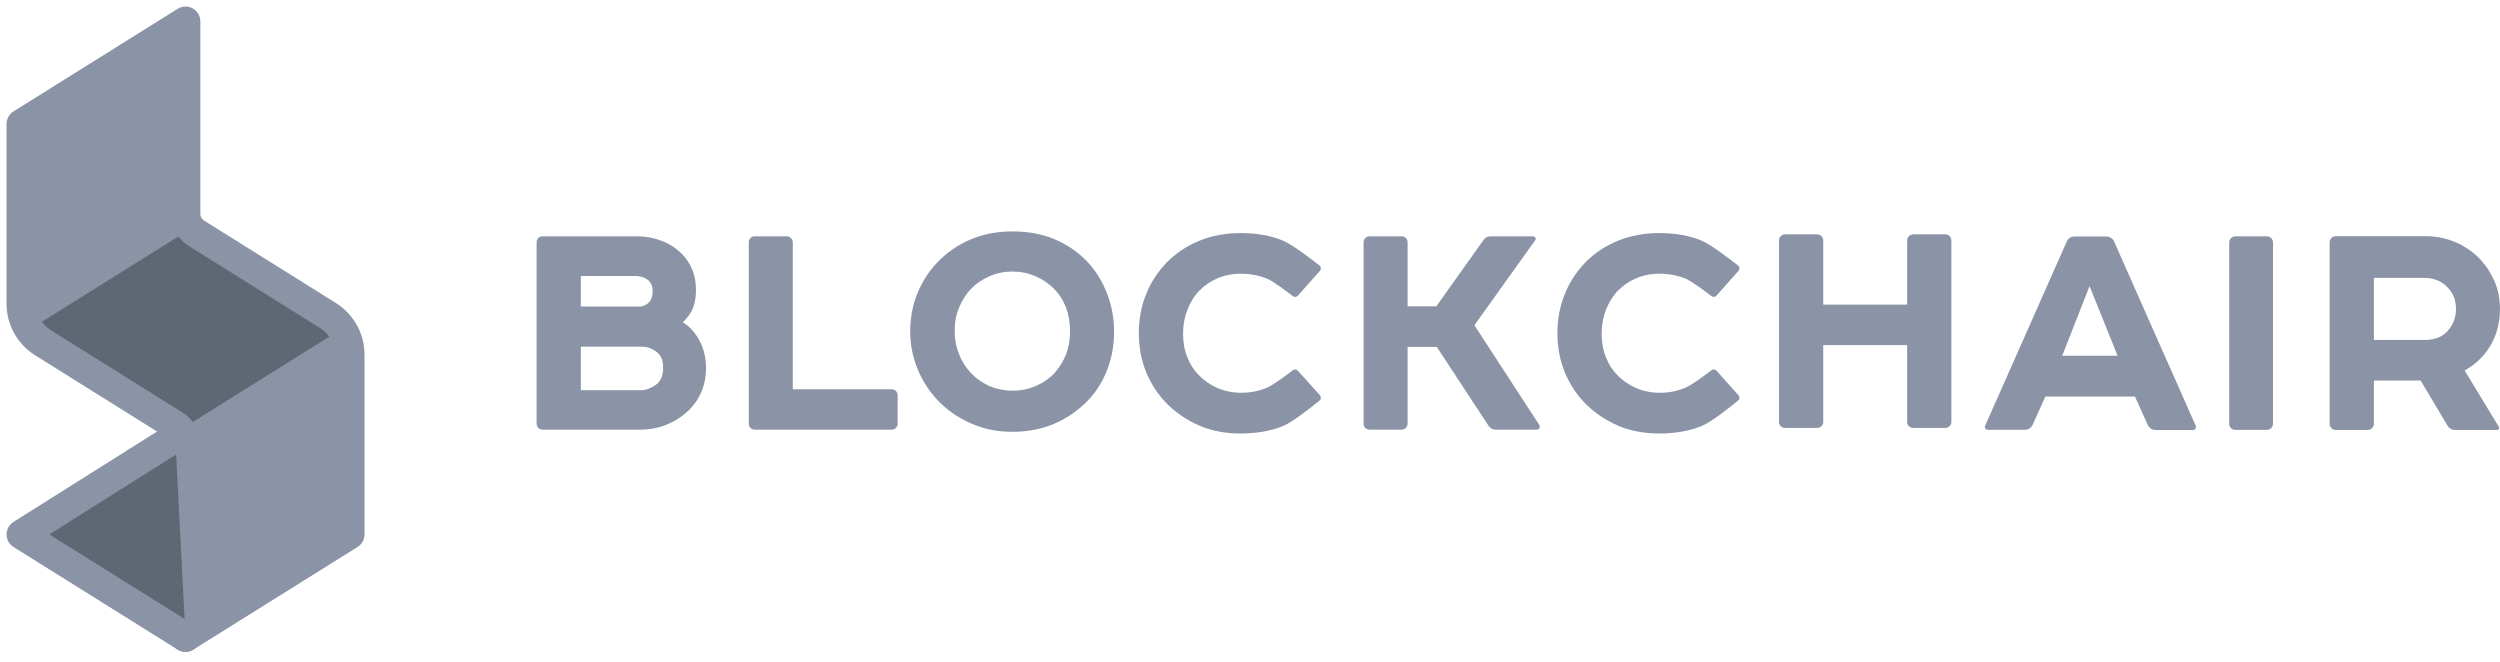<svg width="117" height="31" viewBox="0 0 117 31" fill="none" xmlns="http://www.w3.org/2000/svg">
<path d="M16.367 15.409L8.684 20.211V29.815L16.367 25.013V15.409Z" fill="#8A94A6"/>
<path d="M8.683 10.604L1 15.406V5.802L8.683 1V10.604Z" fill="#8A94A6"/>
<path d="M16.366 15.408L8.683 20.21L1 15.408L8.683 10.606L16.366 15.408Z" fill="#606774"/>
<path d="M1 15.408L8.683 10.606" stroke="#8A94A6" stroke-width="0.427" stroke-miterlimit="10"/>
<path d="M8.684 20.211L16.367 15.409" stroke="#8A94A6" stroke-width="0.427" stroke-miterlimit="10"/>
<path d="M1 25.005L8.683 20.203V29.807L1 25.005Z" fill="#A42EFF"/>
<path d="M15.363 14.776L9.185 10.913C8.875 10.721 8.683 10.38 8.683 10.006V1L1 5.802V14.221C1 14.958 1.384 15.641 2.003 16.035L8.182 19.898C8.491 20.09 8.683 20.432 8.683 20.805V29.812L16.366 25.01V16.59C16.366 15.854 15.982 15.171 15.363 14.776Z" stroke="#8A94A6" stroke-width="1.387" stroke-miterlimit="10" stroke-linecap="round" stroke-linejoin="round"/>
<path d="M8.683 29.815L1 25.013L8.203 20.478" fill="#606774"/>
<path d="M8.683 29.815L1 25.013L8.203 20.478" stroke="#8A94A6" stroke-width="1.387" stroke-miterlimit="10" stroke-linecap="round" stroke-linejoin="round"/>
<path d="M31.953 15.082C32.071 14.975 32.167 14.858 32.263 14.73C32.37 14.57 32.455 14.389 32.498 14.207C32.551 14.004 32.572 13.791 32.572 13.578C32.572 13.236 32.519 12.916 32.402 12.628C32.284 12.34 32.124 12.094 31.911 11.881C31.633 11.603 31.313 11.401 30.94 11.262C30.577 11.123 30.193 11.059 29.787 11.059H25.391C25.231 11.059 25.113 11.187 25.113 11.336V19.831C25.113 19.991 25.241 20.108 25.391 20.108H29.947C30.385 20.108 30.801 20.033 31.174 19.884C31.548 19.735 31.889 19.521 32.178 19.254C32.455 18.998 32.668 18.7 32.818 18.358C32.967 18.017 33.042 17.633 33.042 17.227C33.042 16.629 32.882 16.107 32.562 15.658C32.412 15.434 32.199 15.232 31.953 15.082ZM29.979 18.262H27.183V16.224H30.054C30.203 16.224 30.342 16.256 30.481 16.32C30.619 16.384 30.748 16.469 30.833 16.565C30.972 16.725 31.036 16.939 31.036 17.227C31.036 17.376 31.014 17.515 30.972 17.633C30.929 17.75 30.865 17.846 30.801 17.921C30.694 18.017 30.566 18.102 30.417 18.166C30.278 18.23 30.139 18.262 29.979 18.262ZM30.374 14.143C30.321 14.207 30.257 14.25 30.171 14.292C30.107 14.324 30.022 14.346 29.937 14.346H27.183V12.916H29.712C29.979 12.916 30.193 12.991 30.353 13.129C30.481 13.247 30.545 13.417 30.545 13.642C30.545 13.844 30.491 14.015 30.374 14.143Z" fill="#8A94A6"/>
<path d="M36.814 11.059H35.32C35.16 11.059 35.043 11.187 35.043 11.336V19.831C35.043 19.991 35.171 20.108 35.32 20.108H41.734C41.894 20.108 42.011 19.98 42.011 19.831V18.497C42.011 18.337 41.883 18.219 41.734 18.219H37.102V11.347C37.102 11.187 36.974 11.059 36.814 11.059Z" fill="#8A94A6"/>
<path d="M50.793 12.153C50.377 11.737 49.865 11.406 49.288 11.171C48.712 10.936 48.072 10.83 47.378 10.83C46.663 10.83 46.002 10.958 45.404 11.214C44.807 11.47 44.294 11.833 43.867 12.281C43.462 12.697 43.153 13.198 42.928 13.743C42.704 14.298 42.598 14.895 42.598 15.525C42.598 16.122 42.715 16.709 42.939 17.264C43.163 17.808 43.473 18.299 43.857 18.705C44.273 19.153 44.796 19.526 45.393 19.793C45.991 20.071 46.663 20.209 47.378 20.209C48.093 20.209 48.744 20.081 49.331 19.836C49.907 19.59 50.419 19.238 50.857 18.801C51.273 18.385 51.593 17.883 51.807 17.328C52.031 16.773 52.138 16.165 52.138 15.514C52.138 14.863 52.02 14.244 51.785 13.679C51.561 13.102 51.23 12.59 50.793 12.153ZM50.078 15.504C50.078 15.898 50.014 16.272 49.886 16.592C49.758 16.923 49.577 17.2 49.363 17.446C49.118 17.712 48.819 17.915 48.477 18.064C47.794 18.363 46.951 18.353 46.279 18.054C45.948 17.904 45.65 17.691 45.415 17.424C45.191 17.189 45.009 16.901 44.881 16.57C44.753 16.25 44.678 15.888 44.678 15.493C44.678 15.098 44.742 14.725 44.881 14.404C45.02 14.073 45.191 13.786 45.415 13.551C45.66 13.284 45.959 13.081 46.3 12.932C46.642 12.782 47.005 12.708 47.389 12.708C47.762 12.708 48.125 12.782 48.467 12.932C48.808 13.081 49.107 13.284 49.352 13.54C49.577 13.775 49.758 14.052 49.886 14.383C50.014 14.725 50.078 15.098 50.078 15.504Z" fill="#8A94A6"/>
<path d="M56.146 13.587C56.392 13.341 56.68 13.149 57.01 13.01C57.736 12.711 58.654 12.765 59.326 13.053C59.614 13.181 60.233 13.651 60.5 13.853C60.575 13.917 60.681 13.907 60.745 13.832L61.77 12.68C61.834 12.605 61.834 12.488 61.748 12.424C61.396 12.146 60.511 11.463 60.062 11.271C59.497 11.026 58.824 10.908 58.067 10.908C57.373 10.908 56.722 11.026 56.146 11.26C55.57 11.495 55.058 11.826 54.631 12.253C54.215 12.68 53.873 13.181 53.649 13.747C53.414 14.312 53.297 14.931 53.297 15.582C53.297 16.254 53.414 16.873 53.649 17.439C53.884 18.004 54.225 18.517 54.663 18.944C55.09 19.36 55.602 19.69 56.167 19.936C56.733 20.171 57.373 20.288 58.056 20.288C58.803 20.288 59.475 20.171 60.052 19.936C60.5 19.754 61.396 19.04 61.748 18.751C61.834 18.687 61.834 18.57 61.77 18.495L60.745 17.354C60.681 17.279 60.575 17.268 60.5 17.332C60.233 17.535 59.614 18.004 59.315 18.133C58.643 18.431 57.736 18.485 56.989 18.164C56.648 18.015 56.349 17.812 56.103 17.556C55.879 17.332 55.698 17.055 55.57 16.724C55.431 16.393 55.367 16.02 55.367 15.593C55.367 15.198 55.442 14.814 55.581 14.472C55.719 14.12 55.911 13.821 56.146 13.587Z" fill="#8A94A6"/>
<path d="M71.734 11.059H69.76C69.621 11.059 69.504 11.123 69.429 11.23L67.221 14.335H65.876V11.336C65.876 11.177 65.748 11.059 65.599 11.059H64.094C63.934 11.059 63.816 11.187 63.816 11.336V19.831C63.816 19.991 63.944 20.108 64.094 20.108H65.599C65.758 20.108 65.876 19.98 65.876 19.831V16.235H67.242L69.664 19.927C69.739 20.044 69.867 20.108 70.006 20.108H71.926C72.033 20.108 72.097 19.991 72.044 19.895L69.002 15.221L71.841 11.251C71.916 11.187 71.852 11.059 71.734 11.059Z" fill="#8A94A6"/>
<path d="M75.736 13.587C75.981 13.341 76.27 13.149 76.6 13.01C77.326 12.711 78.243 12.765 78.916 13.053C79.204 13.181 79.823 13.651 80.09 13.853C80.165 13.917 80.272 13.907 80.335 13.832L81.359 12.68C81.424 12.605 81.424 12.488 81.338 12.424C80.986 12.146 80.1 11.463 79.653 11.271C79.087 11.026 78.415 10.908 77.657 10.908C76.963 10.908 76.312 11.026 75.736 11.26C75.16 11.495 74.647 11.826 74.221 12.253C73.804 12.68 73.463 13.181 73.239 13.747C73.004 14.312 72.887 14.931 72.887 15.582C72.887 16.254 73.004 16.873 73.239 17.439C73.474 18.004 73.815 18.517 74.253 18.944C74.68 19.36 75.192 19.69 75.757 19.936C76.333 20.171 76.963 20.288 77.646 20.288C78.393 20.288 79.065 20.171 79.642 19.936C80.09 19.754 80.986 19.04 81.338 18.751C81.424 18.687 81.424 18.57 81.359 18.495L80.335 17.354C80.272 17.279 80.165 17.268 80.09 17.332C79.823 17.535 79.204 18.004 78.905 18.133C78.233 18.431 77.326 18.485 76.579 18.164C76.238 18.015 75.939 17.812 75.693 17.556C75.469 17.332 75.288 17.055 75.16 16.724C75.021 16.393 74.957 16.02 74.957 15.593C74.957 15.198 75.032 14.814 75.17 14.472C75.309 14.12 75.501 13.821 75.736 13.587Z" fill="#8A94A6"/>
<path d="M89.254 14.254H85.328V11.255C85.328 11.095 85.2 10.967 85.04 10.967H83.546C83.386 10.967 83.258 11.095 83.258 11.255V19.75C83.258 19.91 83.386 20.027 83.546 20.027H85.04C85.2 20.027 85.328 19.899 85.328 19.75V16.153H89.254V19.75C89.254 19.91 89.383 20.027 89.543 20.027H91.037C91.197 20.027 91.325 19.899 91.325 19.75V11.255C91.325 11.095 91.197 10.967 91.037 10.967H89.543C89.383 10.967 89.254 11.095 89.254 11.255V14.254Z" fill="#8A94A6"/>
<path d="M96.725 11.301L92.904 19.924C92.862 20.009 92.925 20.116 93.032 20.116H94.761C94.921 20.116 95.07 20.02 95.134 19.87L95.722 18.558H99.915L100.513 19.881C100.577 20.03 100.726 20.126 100.886 20.126H102.636C102.732 20.126 102.796 20.02 102.764 19.934L98.944 11.312C98.88 11.163 98.73 11.067 98.57 11.067H97.119C96.938 11.056 96.788 11.152 96.725 11.301ZM99.104 16.648H96.511L97.791 13.393L99.104 16.648Z" fill="#8A94A6"/>
<path d="M104.616 20.119H106.089C106.249 20.119 106.377 19.991 106.377 19.831V11.347C106.377 11.187 106.249 11.059 106.089 11.059H104.616C104.456 11.059 104.328 11.187 104.328 11.347V19.841C104.328 20.001 104.456 20.119 104.616 20.119Z" fill="#8A94A6"/>
<path d="M115.345 17.338C115.505 17.253 115.644 17.157 115.782 17.05C115.986 16.89 116.177 16.698 116.337 16.495C116.775 15.929 116.999 15.236 116.999 14.457C116.999 13.966 116.903 13.518 116.721 13.112C116.54 12.717 116.295 12.355 115.986 12.045C115.654 11.725 115.281 11.48 114.854 11.309C114.427 11.138 113.979 11.053 113.499 11.053H109.316C109.155 11.053 109.027 11.181 109.027 11.341V19.835C109.027 19.995 109.155 20.123 109.316 20.123H110.81C110.97 20.123 111.098 19.995 111.098 19.835V17.808H113.285L114.544 19.92C114.619 20.048 114.748 20.123 114.897 20.123H116.86C116.935 20.123 116.989 20.038 116.945 19.974L115.345 17.338ZM111.098 13.005H113.467C113.691 13.005 113.904 13.048 114.107 13.134C114.299 13.219 114.448 13.336 114.588 13.496C114.822 13.752 114.939 14.062 114.939 14.467C114.939 14.649 114.907 14.841 114.844 15.012C114.779 15.182 114.683 15.342 114.544 15.492C114.438 15.62 114.299 15.716 114.129 15.791C113.947 15.865 113.755 15.908 113.541 15.908H111.098V13.005Z" fill="#8A94A6"/>
</svg>
